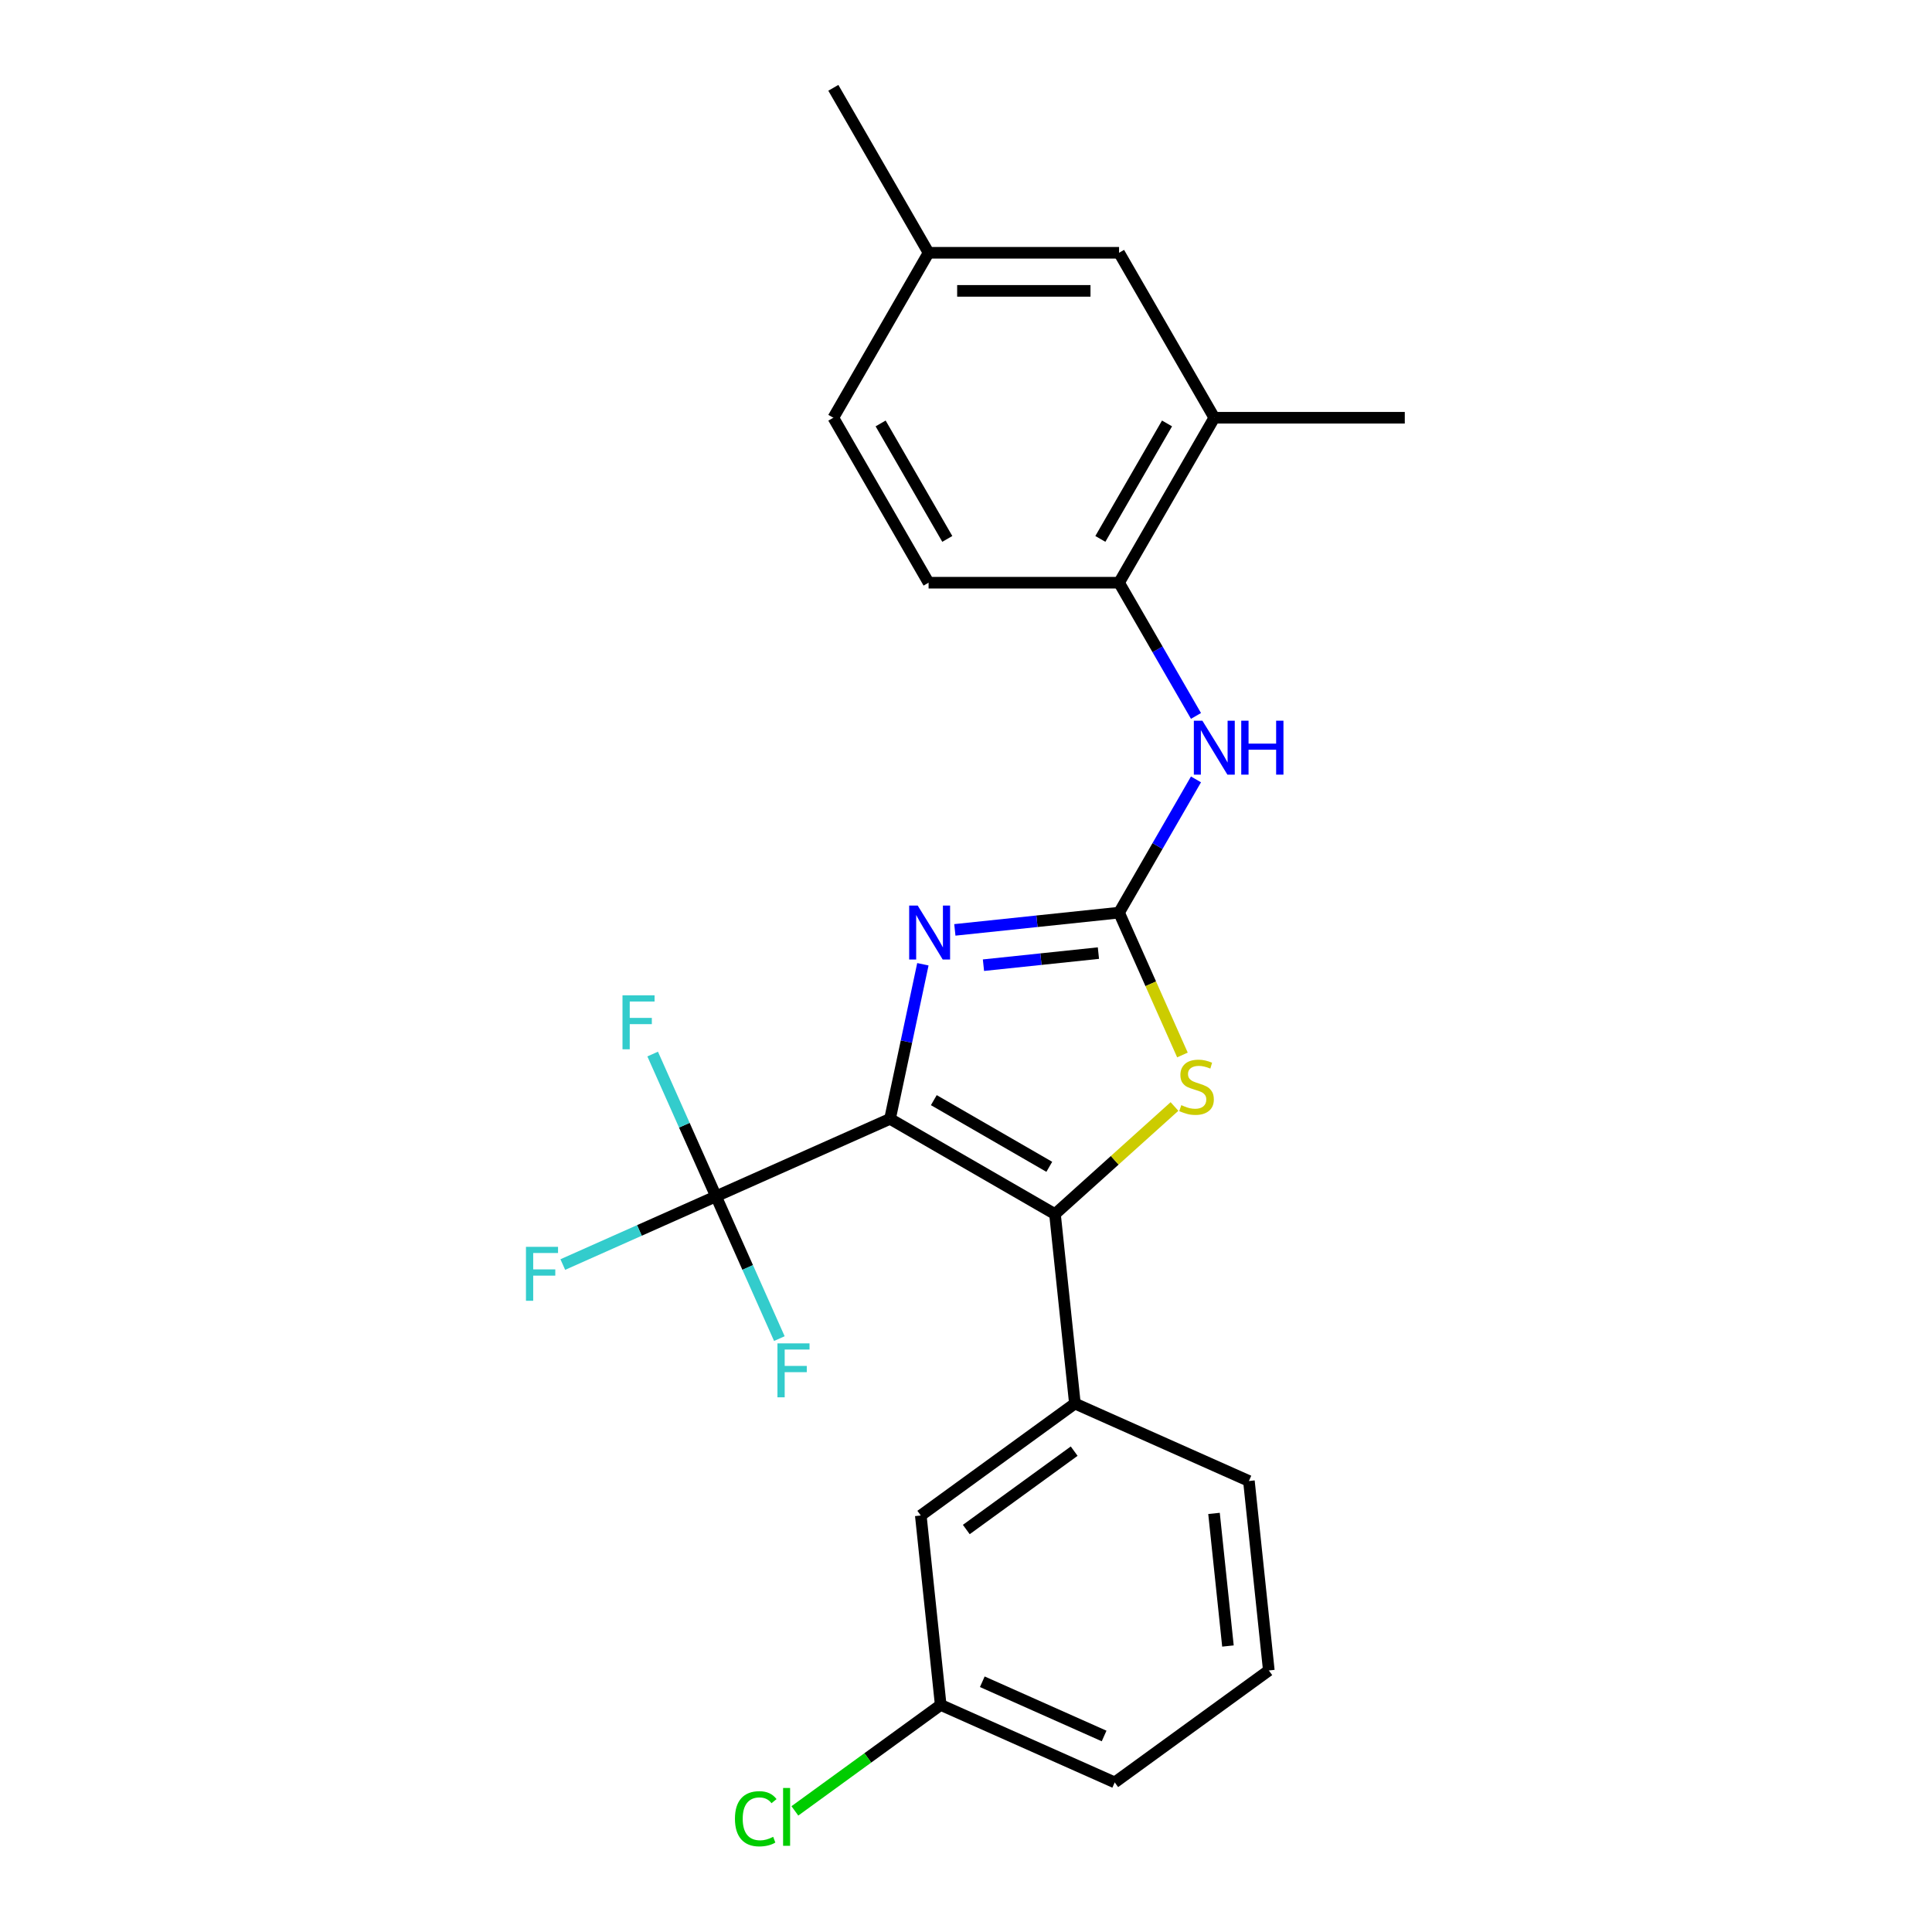 <?xml version='1.0' encoding='iso-8859-1'?>
<svg version='1.1' baseProfile='full'
              xmlns='http://www.w3.org/2000/svg'
                      xmlns:rdkit='http://www.rdkit.org/xml'
                      xmlns:xlink='http://www.w3.org/1999/xlink'
                  xml:space='preserve'
width='1000px' height='1000px' viewBox='0 0 1000 1000'>
<!-- END OF HEADER -->
<rect style='opacity:1.0;fill:#FFFFFF;stroke:none' width='1000' height='1000' x='0' y='0'> </rect>
<path class='bond-0' d='M 460.675,579.117 L 546.059,628.414' style='fill:none;fill-rule:evenodd;stroke:#000000;stroke-width:6px;stroke-linecap:butt;stroke-linejoin:miter;stroke-opacity:1' />
<path class='bond-0' d='M 483.342,569.435 L 543.111,603.942' style='fill:none;fill-rule:evenodd;stroke:#000000;stroke-width:6px;stroke-linecap:butt;stroke-linejoin:miter;stroke-opacity:1' />
<path class='bond-2' d='M 460.675,579.117 L 469.179,539.111' style='fill:none;fill-rule:evenodd;stroke:#000000;stroke-width:6px;stroke-linecap:butt;stroke-linejoin:miter;stroke-opacity:1' />
<path class='bond-2' d='M 469.179,539.111 L 477.682,499.105' style='fill:none;fill-rule:evenodd;stroke:#0000FF;stroke-width:6px;stroke-linecap:butt;stroke-linejoin:miter;stroke-opacity:1' />
<path class='bond-3' d='M 460.675,579.117 L 370.606,619.219' style='fill:none;fill-rule:evenodd;stroke:#000000;stroke-width:6px;stroke-linecap:butt;stroke-linejoin:miter;stroke-opacity:1' />
<path class='bond-4' d='M 546.059,628.414 L 576.985,600.568' style='fill:none;fill-rule:evenodd;stroke:#000000;stroke-width:6px;stroke-linecap:butt;stroke-linejoin:miter;stroke-opacity:1' />
<path class='bond-4' d='M 576.985,600.568 L 607.911,572.722' style='fill:none;fill-rule:evenodd;stroke:#CCCC00;stroke-width:6px;stroke-linecap:butt;stroke-linejoin:miter;stroke-opacity:1' />
<path class='bond-6' d='M 546.059,628.414 L 556.365,726.466' style='fill:none;fill-rule:evenodd;stroke:#000000;stroke-width:6px;stroke-linecap:butt;stroke-linejoin:miter;stroke-opacity:1' />
<path class='bond-1' d='M 579.226,472.373 L 536.727,476.84' style='fill:none;fill-rule:evenodd;stroke:#000000;stroke-width:6px;stroke-linecap:butt;stroke-linejoin:miter;stroke-opacity:1' />
<path class='bond-1' d='M 536.727,476.84 L 494.227,481.307' style='fill:none;fill-rule:evenodd;stroke:#0000FF;stroke-width:6px;stroke-linecap:butt;stroke-linejoin:miter;stroke-opacity:1' />
<path class='bond-1' d='M 568.538,493.324 L 538.788,496.451' style='fill:none;fill-rule:evenodd;stroke:#000000;stroke-width:6px;stroke-linecap:butt;stroke-linejoin:miter;stroke-opacity:1' />
<path class='bond-1' d='M 538.788,496.451 L 509.038,499.578' style='fill:none;fill-rule:evenodd;stroke:#0000FF;stroke-width:6px;stroke-linecap:butt;stroke-linejoin:miter;stroke-opacity:1' />
<path class='bond-5' d='M 579.226,472.373 L 599.133,437.894' style='fill:none;fill-rule:evenodd;stroke:#000000;stroke-width:6px;stroke-linecap:butt;stroke-linejoin:miter;stroke-opacity:1' />
<path class='bond-5' d='M 599.133,437.894 L 619.039,403.415' style='fill:none;fill-rule:evenodd;stroke:#0000FF;stroke-width:6px;stroke-linecap:butt;stroke-linejoin:miter;stroke-opacity:1' />
<path class='bond-24' d='M 579.226,472.373 L 595.629,509.215' style='fill:none;fill-rule:evenodd;stroke:#000000;stroke-width:6px;stroke-linecap:butt;stroke-linejoin:miter;stroke-opacity:1' />
<path class='bond-24' d='M 595.629,509.215 L 612.032,546.056' style='fill:none;fill-rule:evenodd;stroke:#CCCC00;stroke-width:6px;stroke-linecap:butt;stroke-linejoin:miter;stroke-opacity:1' />
<path class='bond-11' d='M 370.606,619.219 L 330.955,636.873' style='fill:none;fill-rule:evenodd;stroke:#000000;stroke-width:6px;stroke-linecap:butt;stroke-linejoin:miter;stroke-opacity:1' />
<path class='bond-11' d='M 330.955,636.873 L 291.304,654.526' style='fill:none;fill-rule:evenodd;stroke:#33CCCC;stroke-width:6px;stroke-linecap:butt;stroke-linejoin:miter;stroke-opacity:1' />
<path class='bond-12' d='M 370.606,619.219 L 354.212,582.397' style='fill:none;fill-rule:evenodd;stroke:#000000;stroke-width:6px;stroke-linecap:butt;stroke-linejoin:miter;stroke-opacity:1' />
<path class='bond-12' d='M 354.212,582.397 L 337.818,545.575' style='fill:none;fill-rule:evenodd;stroke:#33CCCC;stroke-width:6px;stroke-linecap:butt;stroke-linejoin:miter;stroke-opacity:1' />
<path class='bond-13' d='M 370.606,619.219 L 387,656.04' style='fill:none;fill-rule:evenodd;stroke:#000000;stroke-width:6px;stroke-linecap:butt;stroke-linejoin:miter;stroke-opacity:1' />
<path class='bond-13' d='M 387,656.04 L 403.394,692.862' style='fill:none;fill-rule:evenodd;stroke:#33CCCC;stroke-width:6px;stroke-linecap:butt;stroke-linejoin:miter;stroke-opacity:1' />
<path class='bond-7' d='M 619.039,370.564 L 599.133,336.085' style='fill:none;fill-rule:evenodd;stroke:#0000FF;stroke-width:6px;stroke-linecap:butt;stroke-linejoin:miter;stroke-opacity:1' />
<path class='bond-7' d='M 599.133,336.085 L 579.226,301.606' style='fill:none;fill-rule:evenodd;stroke:#000000;stroke-width:6px;stroke-linecap:butt;stroke-linejoin:miter;stroke-opacity:1' />
<path class='bond-9' d='M 556.365,726.466 L 476.602,784.418' style='fill:none;fill-rule:evenodd;stroke:#000000;stroke-width:6px;stroke-linecap:butt;stroke-linejoin:miter;stroke-opacity:1' />
<path class='bond-9' d='M 555.99,751.112 L 500.156,791.678' style='fill:none;fill-rule:evenodd;stroke:#000000;stroke-width:6px;stroke-linecap:butt;stroke-linejoin:miter;stroke-opacity:1' />
<path class='bond-19' d='M 556.365,726.466 L 646.434,766.568' style='fill:none;fill-rule:evenodd;stroke:#000000;stroke-width:6px;stroke-linecap:butt;stroke-linejoin:miter;stroke-opacity:1' />
<path class='bond-8' d='M 579.226,301.606 L 628.523,216.222' style='fill:none;fill-rule:evenodd;stroke:#000000;stroke-width:6px;stroke-linecap:butt;stroke-linejoin:miter;stroke-opacity:1' />
<path class='bond-8' d='M 569.544,278.939 L 604.051,219.17' style='fill:none;fill-rule:evenodd;stroke:#000000;stroke-width:6px;stroke-linecap:butt;stroke-linejoin:miter;stroke-opacity:1' />
<path class='bond-14' d='M 579.226,301.606 L 480.634,301.606' style='fill:none;fill-rule:evenodd;stroke:#000000;stroke-width:6px;stroke-linecap:butt;stroke-linejoin:miter;stroke-opacity:1' />
<path class='bond-10' d='M 628.523,216.222 L 579.226,130.838' style='fill:none;fill-rule:evenodd;stroke:#000000;stroke-width:6px;stroke-linecap:butt;stroke-linejoin:miter;stroke-opacity:1' />
<path class='bond-21' d='M 628.523,216.222 L 727.115,216.222' style='fill:none;fill-rule:evenodd;stroke:#000000;stroke-width:6px;stroke-linecap:butt;stroke-linejoin:miter;stroke-opacity:1' />
<path class='bond-15' d='M 476.602,784.418 L 486.907,882.47' style='fill:none;fill-rule:evenodd;stroke:#000000;stroke-width:6px;stroke-linecap:butt;stroke-linejoin:miter;stroke-opacity:1' />
<path class='bond-26' d='M 579.226,130.838 L 480.634,130.838' style='fill:none;fill-rule:evenodd;stroke:#000000;stroke-width:6px;stroke-linecap:butt;stroke-linejoin:miter;stroke-opacity:1' />
<path class='bond-26' d='M 564.437,150.557 L 495.423,150.557' style='fill:none;fill-rule:evenodd;stroke:#000000;stroke-width:6px;stroke-linecap:butt;stroke-linejoin:miter;stroke-opacity:1' />
<path class='bond-17' d='M 480.634,301.606 L 431.337,216.222' style='fill:none;fill-rule:evenodd;stroke:#000000;stroke-width:6px;stroke-linecap:butt;stroke-linejoin:miter;stroke-opacity:1' />
<path class='bond-17' d='M 490.316,278.939 L 455.809,219.17' style='fill:none;fill-rule:evenodd;stroke:#000000;stroke-width:6px;stroke-linecap:butt;stroke-linejoin:miter;stroke-opacity:1' />
<path class='bond-18' d='M 486.907,882.47 L 449.165,909.891' style='fill:none;fill-rule:evenodd;stroke:#000000;stroke-width:6px;stroke-linecap:butt;stroke-linejoin:miter;stroke-opacity:1' />
<path class='bond-18' d='M 449.165,909.891 L 411.423,937.313' style='fill:none;fill-rule:evenodd;stroke:#00CC00;stroke-width:6px;stroke-linecap:butt;stroke-linejoin:miter;stroke-opacity:1' />
<path class='bond-25' d='M 486.907,882.47 L 576.976,922.571' style='fill:none;fill-rule:evenodd;stroke:#000000;stroke-width:6px;stroke-linecap:butt;stroke-linejoin:miter;stroke-opacity:1' />
<path class='bond-25' d='M 508.438,870.472 L 571.486,898.543' style='fill:none;fill-rule:evenodd;stroke:#000000;stroke-width:6px;stroke-linecap:butt;stroke-linejoin:miter;stroke-opacity:1' />
<path class='bond-16' d='M 480.634,130.838 L 431.337,216.222' style='fill:none;fill-rule:evenodd;stroke:#000000;stroke-width:6px;stroke-linecap:butt;stroke-linejoin:miter;stroke-opacity:1' />
<path class='bond-23' d='M 480.634,130.838 L 431.337,45.455' style='fill:none;fill-rule:evenodd;stroke:#000000;stroke-width:6px;stroke-linecap:butt;stroke-linejoin:miter;stroke-opacity:1' />
<path class='bond-20' d='M 646.434,766.568 L 656.739,864.62' style='fill:none;fill-rule:evenodd;stroke:#000000;stroke-width:6px;stroke-linecap:butt;stroke-linejoin:miter;stroke-opacity:1' />
<path class='bond-20' d='M 628.369,783.337 L 635.583,851.973' style='fill:none;fill-rule:evenodd;stroke:#000000;stroke-width:6px;stroke-linecap:butt;stroke-linejoin:miter;stroke-opacity:1' />
<path class='bond-22' d='M 656.739,864.62 L 576.976,922.571' style='fill:none;fill-rule:evenodd;stroke:#000000;stroke-width:6px;stroke-linecap:butt;stroke-linejoin:miter;stroke-opacity:1' />
<path  class='atom-3' d='M 475.002 468.718
L 484.151 483.507
Q 485.058 484.967, 486.517 487.609
Q 487.977 490.251, 488.056 490.409
L 488.056 468.718
L 491.763 468.718
L 491.763 496.64
L 487.937 496.64
L 478.117 480.471
Q 476.974 478.578, 475.751 476.409
Q 474.568 474.24, 474.213 473.569
L 474.213 496.64
L 470.585 496.64
L 470.585 468.718
L 475.002 468.718
' fill='#0000FF'/>
<path  class='atom-5' d='M 611.44 572.026
Q 611.756 572.144, 613.057 572.696
Q 614.359 573.248, 615.778 573.603
Q 617.237 573.919, 618.657 573.919
Q 621.299 573.919, 622.837 572.657
Q 624.376 571.355, 624.376 569.107
Q 624.376 567.569, 623.587 566.623
Q 622.837 565.676, 621.654 565.163
Q 620.471 564.651, 618.499 564.059
Q 616.015 563.31, 614.516 562.6
Q 613.057 561.89, 611.992 560.392
Q 610.967 558.893, 610.967 556.369
Q 610.967 552.859, 613.333 550.69
Q 615.739 548.521, 620.471 548.521
Q 623.705 548.521, 627.373 550.059
L 626.466 553.096
Q 623.114 551.715, 620.59 551.715
Q 617.868 551.715, 616.37 552.859
Q 614.871 553.963, 614.911 555.896
Q 614.911 557.394, 615.66 558.301
Q 616.449 559.208, 617.553 559.721
Q 618.697 560.234, 620.59 560.825
Q 623.114 561.614, 624.612 562.403
Q 626.111 563.192, 627.176 564.809
Q 628.28 566.386, 628.28 569.107
Q 628.28 572.972, 625.677 575.062
Q 623.114 577.113, 618.815 577.113
Q 616.33 577.113, 614.437 576.561
Q 612.584 576.048, 610.375 575.141
L 611.44 572.026
' fill='#CCCC00'/>
<path  class='atom-6' d='M 622.351 373.029
L 631.5 387.818
Q 632.407 389.277, 633.866 391.919
Q 635.326 394.562, 635.404 394.719
L 635.404 373.029
L 639.112 373.029
L 639.112 400.95
L 635.286 400.95
L 625.466 384.781
Q 624.323 382.888, 623.1 380.719
Q 621.917 378.55, 621.562 377.88
L 621.562 400.95
L 617.934 400.95
L 617.934 373.029
L 622.351 373.029
' fill='#0000FF'/>
<path  class='atom-6' d='M 642.464 373.029
L 646.25 373.029
L 646.25 384.899
L 660.526 384.899
L 660.526 373.029
L 664.312 373.029
L 664.312 400.95
L 660.526 400.95
L 660.526 388.054
L 646.25 388.054
L 646.25 400.95
L 642.464 400.95
L 642.464 373.029
' fill='#0000FF'/>
<path  class='atom-12' d='M 272.236 645.359
L 288.839 645.359
L 288.839 648.554
L 275.982 648.554
L 275.982 657.033
L 287.419 657.033
L 287.419 660.266
L 275.982 660.266
L 275.982 673.281
L 272.236 673.281
L 272.236 645.359
' fill='#33CCCC'/>
<path  class='atom-13' d='M 322.204 515.189
L 338.807 515.189
L 338.807 518.383
L 325.95 518.383
L 325.95 526.862
L 337.387 526.862
L 337.387 530.096
L 325.95 530.096
L 325.95 543.11
L 322.204 543.11
L 322.204 515.189
' fill='#33CCCC'/>
<path  class='atom-14' d='M 402.406 695.327
L 419.009 695.327
L 419.009 698.521
L 406.153 698.521
L 406.153 707
L 417.589 707
L 417.589 710.234
L 406.153 710.234
L 406.153 723.248
L 402.406 723.248
L 402.406 695.327
' fill='#33CCCC'/>
<path  class='atom-19' d='M 380.406 941.388
Q 380.406 934.447, 383.64 930.819
Q 386.913 927.151, 393.105 927.151
Q 398.862 927.151, 401.938 931.213
L 399.336 933.343
Q 397.088 930.385, 393.105 930.385
Q 388.885 930.385, 386.637 933.224
Q 384.428 936.024, 384.428 941.388
Q 384.428 946.909, 386.716 949.748
Q 389.042 952.588, 393.538 952.588
Q 396.614 952.588, 400.203 950.734
L 401.307 953.692
Q 399.848 954.639, 397.64 955.191
Q 395.431 955.743, 392.986 955.743
Q 386.913 955.743, 383.64 952.036
Q 380.406 948.329, 380.406 941.388
' fill='#00CC00'/>
<path  class='atom-19' d='M 405.33 925.455
L 408.958 925.455
L 408.958 955.388
L 405.33 955.388
L 405.33 925.455
' fill='#00CC00'/>
</svg>
